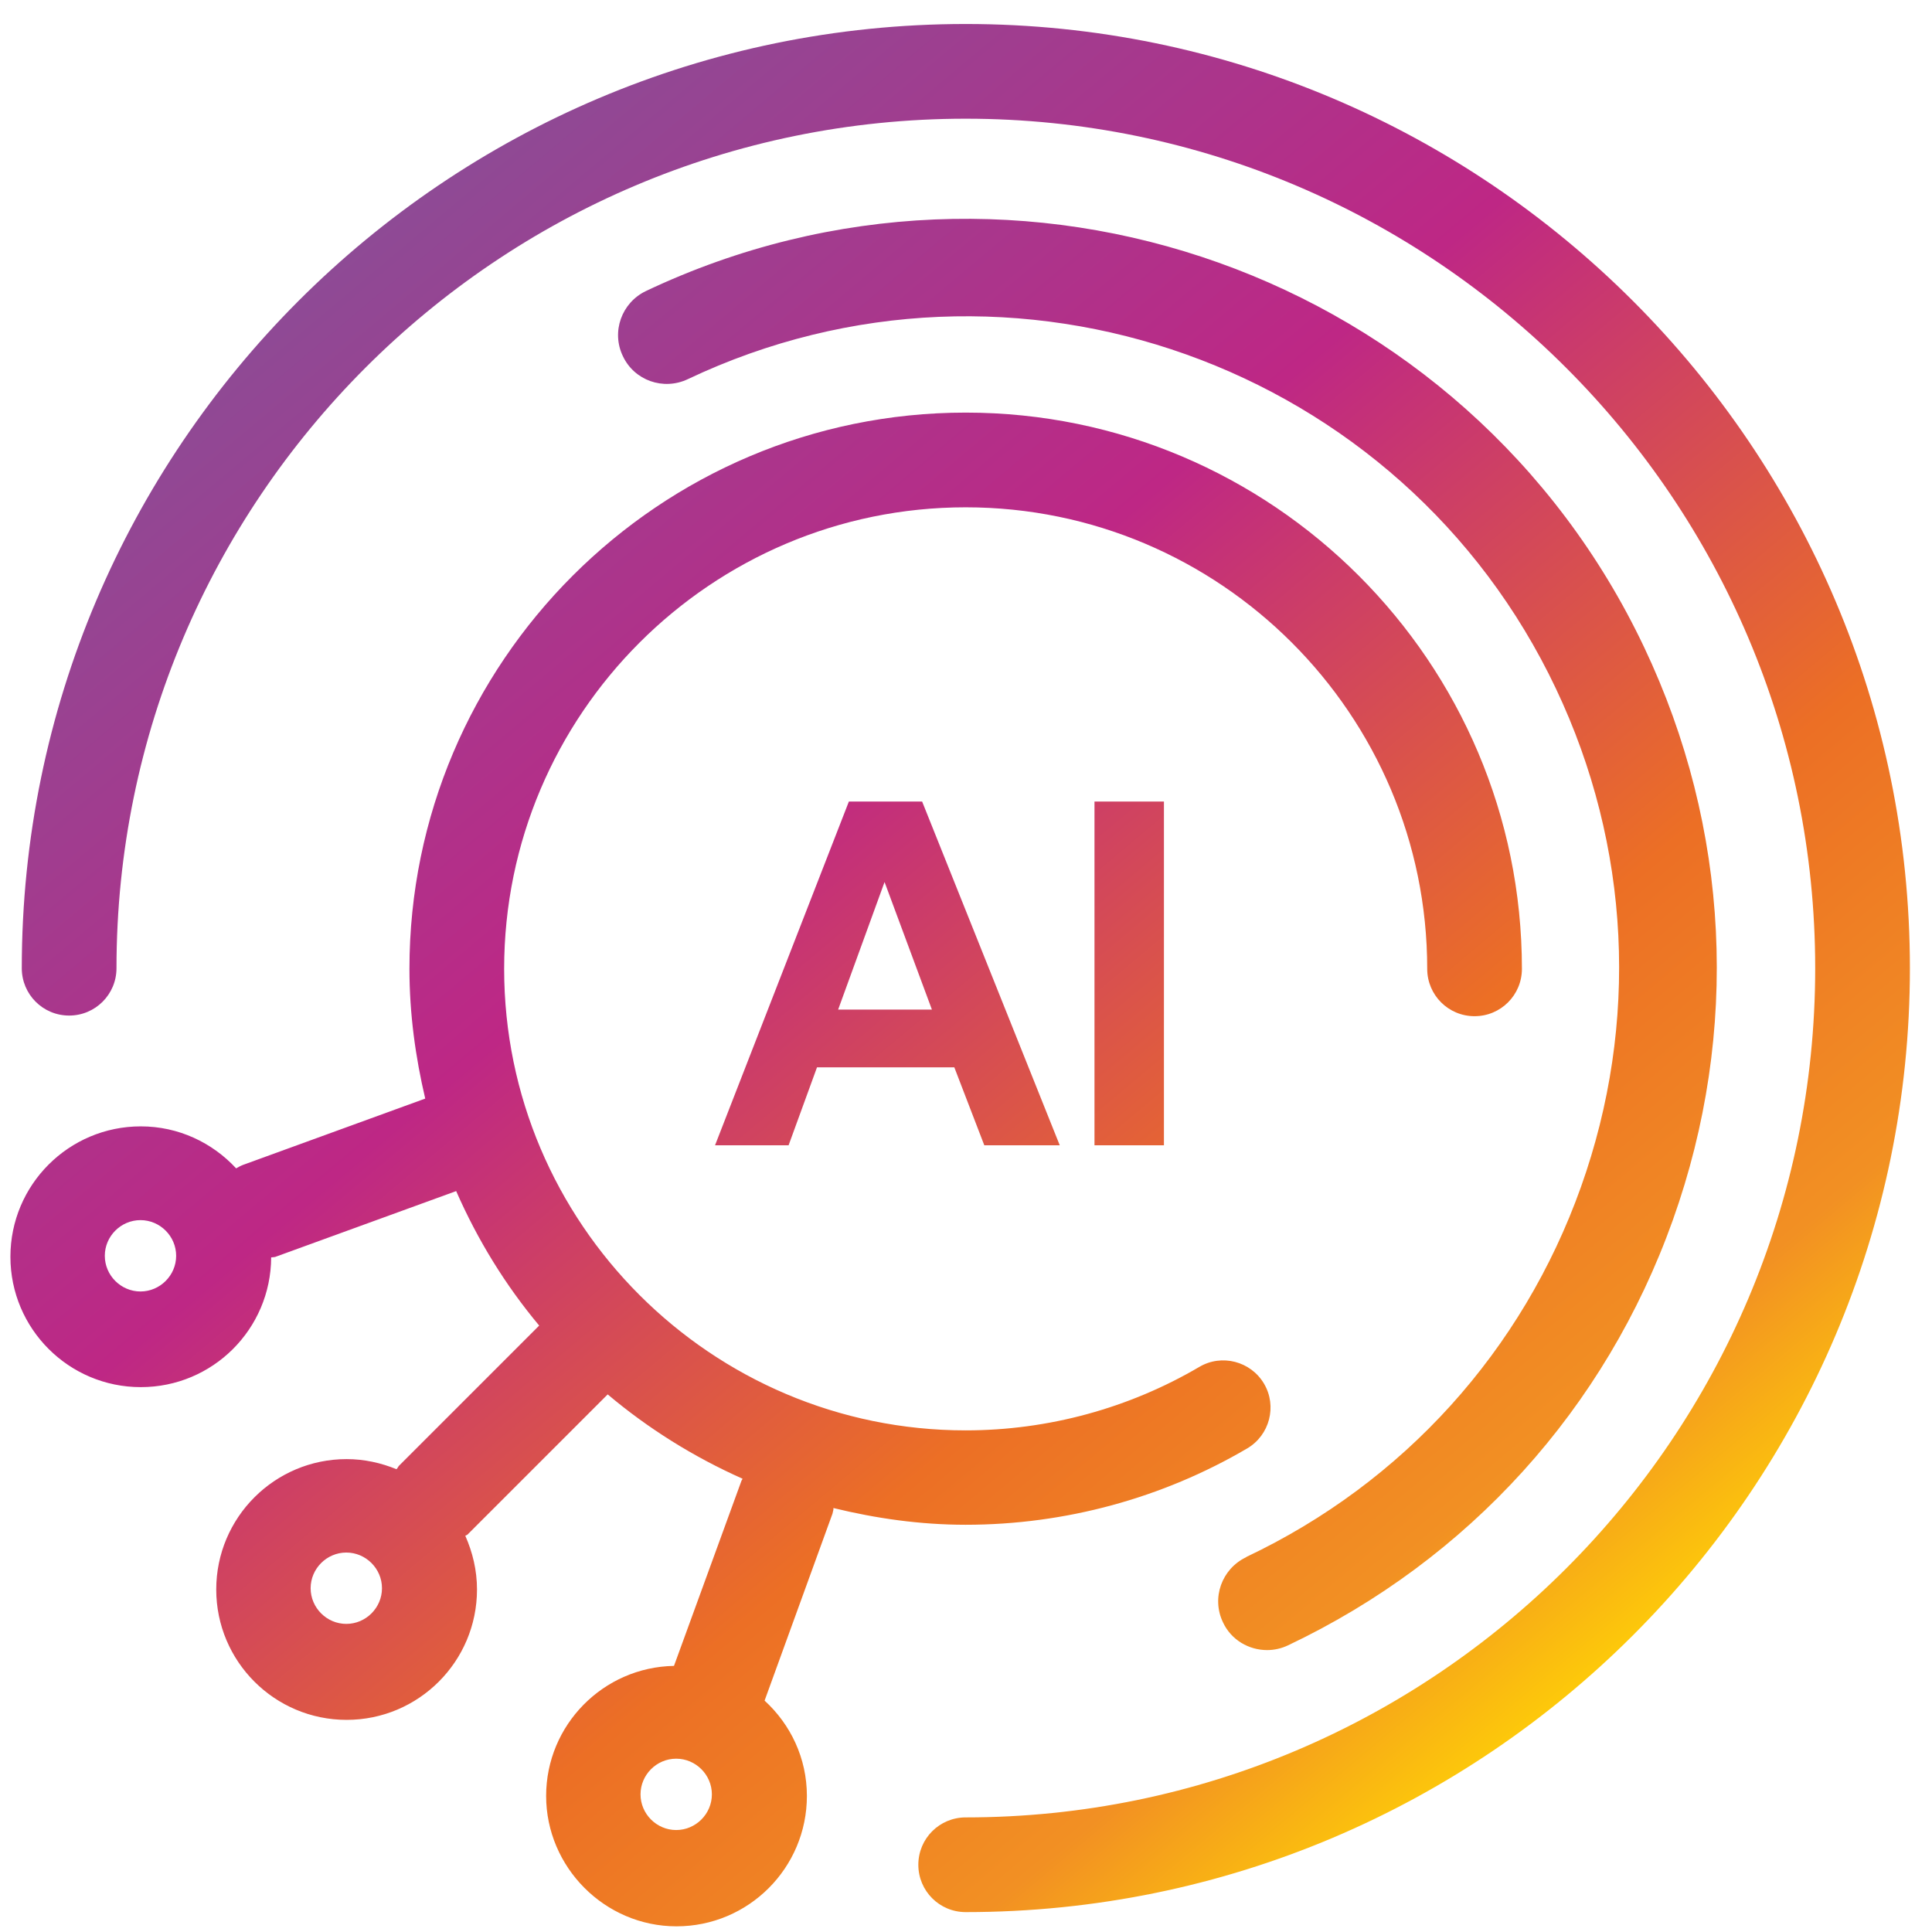 <?xml version="1.0" encoding="UTF-8"?>
<svg id="Layer_1" data-name="Layer 1" xmlns="http://www.w3.org/2000/svg" xmlns:xlink="http://www.w3.org/1999/xlink" viewBox="0 0 61.2 61.2">
  <defs>
    <style>
      .cls-1 {
        fill: url(#New_Gradient_Swatch_1);
      }
    </style>
    <linearGradient id="New_Gradient_Swatch_1" data-name="New Gradient Swatch 1" x1="49.08" y1="54.17" x2="10.65" y2="8.38" gradientUnits="userSpaceOnUse">
      <stop offset="0" stop-color="#fdc90a"/>
      <stop offset=".11" stop-color="#f29023"/>
      <stop offset=".31" stop-color="#ec6f25"/>
      <stop offset=".63" stop-color="#be2785"/>
      <stop offset="1" stop-color="#8e4a95"/>
    </linearGradient>
  </defs>
  <path class="cls-1" d="M33.57,36.28h-2.39l-.95-2.47h-4.35l-.9,2.47h-2.33l4.24-10.89h2.32l4.36,10.89ZM29.52,31.98l-1.5-4.04-1.47,4.04h2.97ZM34.67,36.28v-10.89h2.2v10.89h-2.2ZM39.47,49.33c-.77.37-1.1,1.29-.73,2.06.26.56.82.88,1.4.88.22,0,.45-.05.66-.15,5.73-2.72,10.06-7.5,12.19-13.47,2.13-5.97,1.81-12.42-.91-18.15-5.61-11.83-19.79-16.89-31.62-11.28-.77.37-1.1,1.29-.73,2.06.36.77,1.28,1.1,2.06.73,10.29-4.88,22.63-.48,27.5,9.81,2.36,4.98,2.64,10.59.79,15.78-1.85,5.19-5.62,9.36-10.6,11.72ZM26.4,47.77c1.35.33,2.75.53,4.19.53,3.14,0,6.23-.84,8.92-2.42.71-.42.95-1.34.53-2.05-.42-.71-1.34-.95-2.05-.53-2.23,1.31-4.79,2.01-7.4,2.01-8.06,0-14.62-6.56-14.62-14.62s6.56-14.62,14.62-14.62,14.62,6.56,14.62,14.62c0,.83.67,1.5,1.5,1.5s1.5-.67,1.5-1.5c0-9.72-7.91-17.62-17.62-17.62s-17.62,7.91-17.62,17.62c0,1.42.19,2.79.5,4.11l-5.77,2.1c-.08.03-.15.07-.22.11-.75-.81-1.82-1.33-3.02-1.33-2.28,0-4.13,1.85-4.13,4.13s1.85,4.13,4.13,4.13,4.12-1.84,4.13-4.11c.06-.01.11,0,.17-.03l5.69-2.07c.68,1.55,1.56,2.98,2.63,4.26l-4.45,4.45s-.04.07-.07.1c-.49-.2-1.02-.32-1.58-.32-2.28,0-4.13,1.85-4.13,4.13s1.85,4.13,4.13,4.13,4.13-1.85,4.13-4.13c0-.61-.14-1.18-.37-1.7.02-.02.05-.02.07-.04l4.44-4.44c1.28,1.08,2.72,1.98,4.27,2.67,0,.02-.02.04-.03.06l-2.14,5.87c-2.24.04-4.05,1.87-4.05,4.12s1.85,4.13,4.13,4.13,4.13-1.85,4.13-4.13c0-1.2-.52-2.27-1.34-3.02l2.15-5.92s.02-.09.03-.13ZM4.45,40.91c-.62,0-1.13-.51-1.13-1.13s.51-1.13,1.13-1.13,1.13.51,1.13,1.13-.51,1.13-1.13,1.13ZM10.97,51.44c-.62,0-1.13-.51-1.13-1.13s.51-1.13,1.13-1.13,1.13.51,1.13,1.13-.51,1.13-1.13,1.13ZM21.42,57.97c-.62,0-1.13-.51-1.13-1.13s.51-1.13,1.13-1.13,1.13.51,1.13,1.13-.51,1.13-1.13,1.13ZM30.59.76C14.1.76.69,14.18.69,30.67c0,.83.67,1.5,1.5,1.5s1.5-.67,1.5-1.5C3.69,15.83,15.75,3.76,30.59,3.76s26.91,12.07,26.91,26.91-12.07,26.9-26.91,26.9c-.83,0-1.5.67-1.5,1.5s.67,1.5,1.5,1.5c16.49,0,29.91-13.42,29.91-29.9S47.08.76,30.59.76Z"/>
</svg>